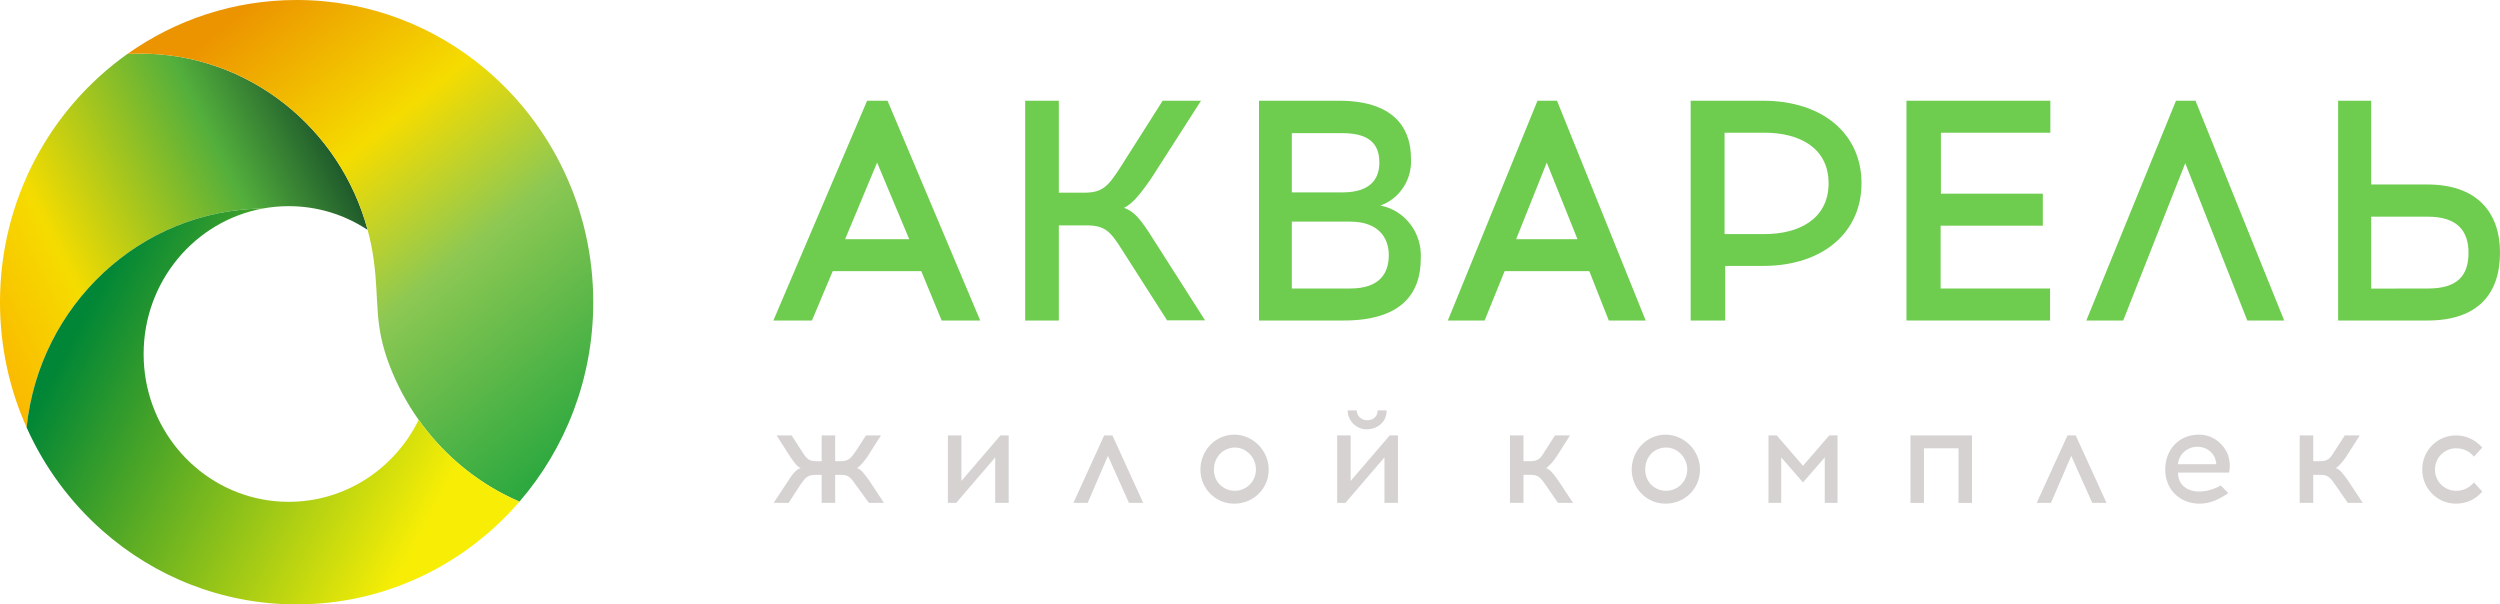 <?xml version="1.0" encoding="UTF-8"?>
<svg xmlns="http://www.w3.org/2000/svg" width="182" height="44" viewBox="0 0 182 44" fill="none">
  <path fill-rule="evenodd" clip-rule="evenodd" d="M26.763 16.737C24.768 9.338 18.118 3.903 10.222 3.903C9.904 3.903 9.588 3.912 9.275 3.929C3.669 7.903 0 14.515 0 22C0 25.252 0.693 28.339 1.936 31.117C2.864 22.23 10.194 15.291 19.137 15.179C19.748 15.067 20.377 15.008 21.019 15.008C23.137 15.008 25.11 15.643 26.763 16.737Z" fill="url(#paint0_linear_422_65334)"></path>
  <path fill-rule="evenodd" clip-rule="evenodd" d="M30.479 30.566C32.083 32.822 34.194 34.679 36.643 35.962C37.026 36.163 37.417 36.35 37.816 36.522C41.161 32.648 43.189 27.565 43.189 22C43.189 15.2 40.161 9.121 35.403 5.085C31.66 1.91 26.846 0 21.595 0C17.015 0 12.769 1.452 9.275 3.929C9.589 3.912 9.905 3.903 10.223 3.903C18.119 3.903 24.768 9.338 26.764 16.736C26.965 17.474 27.114 18.226 27.216 18.985C27.614 21.945 27.201 23.56 28.35 26.581C28.893 28.007 29.612 29.345 30.479 30.566Z" fill="url(#paint1_linear_422_65334)"></path>
  <path fill-rule="evenodd" clip-rule="evenodd" d="M7.452 38.626C11.241 41.974 16.185 44 21.594 44C27.18 44 32.27 41.84 36.103 38.294C36.706 37.737 37.278 37.145 37.816 36.522C37.417 36.35 37.026 36.163 36.643 35.963C34.194 34.679 32.082 32.822 30.479 30.566C28.748 34.103 25.162 36.532 21.019 36.532C20.354 36.532 19.703 36.47 19.072 36.35C14.168 35.419 10.456 31.037 10.456 25.77C10.456 20.481 14.201 16.083 19.137 15.179C10.194 15.291 2.864 22.23 1.936 31.117C3.231 34.01 5.123 36.568 7.452 38.626Z" fill="url(#paint2_linear_422_65334)"></path>
  <path d="M59.109 23.333H56.302L63.126 7.333H64.611L71.36 23.333H68.553L67.068 19.738H60.623L59.109 23.333ZM61.522 17.415H66.192L63.853 11.835L61.522 17.415Z" fill="#6ECC4E"></path>
  <path d="M81.715 18.235C80.851 16.861 80.466 16.408 79.102 16.408H77.082V23.333H74.633V7.333H77.082V14.028H78.924C80.287 14.028 80.673 13.546 81.551 12.202L84.642 7.333H87.434L83.814 12.978C82.886 14.323 82.386 14.855 81.822 15.136C82.536 15.366 83.022 15.912 83.964 17.422L87.727 23.319H84.964L81.715 18.235Z" fill="#6ECC4E"></path>
  <path d="M97.48 7.333C101.938 7.333 102.717 9.8 102.717 11.511C102.768 12.258 102.578 13.002 102.174 13.626C101.771 14.251 101.178 14.72 100.487 14.963C101.355 15.127 102.133 15.611 102.676 16.324C103.218 17.037 103.487 17.929 103.432 18.832C103.432 21.363 102.03 23.333 97.824 23.333H91.655V7.333H97.48ZM94.045 14.007H97.725C99.906 14.007 100.417 12.885 100.417 11.849C100.417 10.814 100.039 9.692 97.725 9.692H94.045V14.007ZM94.045 21.003H98.3C100.403 21.003 101.104 19.925 101.104 18.58C101.104 17.235 100.277 16.135 98.3 16.135H94.045V21.003Z" fill="#6ECC4E"></path>
  <path d="M108.08 23.333H105.403L111.93 7.333H113.35L119.806 23.333H117.121L115.701 19.738H109.536L108.08 23.333ZM110.374 17.415H114.841L112.604 11.835L110.374 17.415Z" fill="#6ECC4E"></path>
  <path d="M128.342 7.333C132.703 7.333 135.518 9.755 135.518 13.34C135.518 16.925 132.703 19.36 128.342 19.36H125.593V23.333H123.079V7.333H128.342ZM128.481 17.04C130.929 17.04 133.121 15.962 133.121 13.34C133.121 10.717 130.922 9.661 128.481 9.661H125.549V17.04H128.481Z" fill="#6ECC4E"></path>
  <path d="M148.716 14.1V16.43H141.276V21.003H149.244V23.333H138.791V7.333H149.266V9.663H141.298V14.1H148.716Z" fill="#6ECC4E"></path>
  <path d="M154.569 23.333H151.885L158.412 7.333H159.832L166.288 23.333H163.603L159.086 11.878L154.569 23.333Z" fill="#6ECC4E"></path>
  <path d="M176.721 13.431C180.261 13.431 182 15.402 182 18.393C182 21.384 180.395 23.333 176.721 23.333H170.216V7.333H172.62V13.431H176.721ZM176.763 21.003C178.93 21.003 179.708 20.04 179.708 18.393C179.708 16.746 178.817 15.775 176.763 15.775H172.62V21.011L176.763 21.003Z" fill="#6ECC4E"></path>
  <path d="M62.331 35.342C61.948 34.789 61.785 34.569 61.238 34.569H60.801V36.611H59.817V34.569H59.38C58.779 34.569 58.615 34.789 58.232 35.342L57.413 36.611H56.32L57.413 34.955C57.686 34.513 57.959 34.182 58.287 34.072C58.014 33.961 57.795 33.63 57.522 33.243L56.538 31.698H57.631L58.342 32.802C58.724 33.409 58.888 33.575 59.435 33.575H59.817V31.698H60.801V33.575H61.183C61.785 33.575 61.948 33.354 62.331 32.802L63.041 31.698H64.134L63.151 33.243C62.877 33.63 62.604 33.961 62.386 34.072C62.713 34.182 62.932 34.513 63.26 34.955L64.353 36.611H63.26L62.331 35.342Z" fill="#D6D2D2"></path>
  <path d="M72.451 36.611V33.299L69.609 36.611H69.008V31.698H69.991V35.01L72.833 31.698H73.434V36.611H72.451Z" fill="#D6D2D2"></path>
  <path d="M79.182 36.611H78.144L80.384 31.698H80.985L83.226 36.611H82.188L80.657 33.188L79.182 36.611Z" fill="#D6D2D2"></path>
  <path d="M92.362 34.182C92.362 35.562 91.269 36.667 89.848 36.667C88.482 36.667 87.389 35.562 87.389 34.182C87.389 32.802 88.482 31.642 89.848 31.642C91.214 31.642 92.362 32.802 92.362 34.182ZM88.373 34.182C88.373 35.121 89.083 35.728 89.903 35.728C90.723 35.728 91.433 35.065 91.433 34.182C91.433 33.299 90.723 32.581 89.903 32.581C89.083 32.581 88.373 33.243 88.373 34.182Z" fill="#D6D2D2"></path>
  <path d="M100.787 36.611V33.299L97.946 36.611H97.345V31.698H98.328V35.01L101.17 31.698H101.771V36.611H100.787ZM98.11 29.875H98.766C98.766 30.262 99.093 30.593 99.531 30.593C99.968 30.593 100.296 30.317 100.296 29.875H100.951C100.951 30.704 100.296 31.256 99.476 31.256C98.766 31.256 98.11 30.648 98.11 29.875Z" fill="#D6D2D2"></path>
  <path d="M112.549 35.342C112.166 34.789 112.002 34.569 111.456 34.569H110.909V36.611H109.926V31.698H110.909V33.575H111.401C112.002 33.575 112.166 33.354 112.494 32.802L113.204 31.698H114.297L113.314 33.243C113.041 33.63 112.767 33.961 112.549 34.072C112.877 34.182 113.095 34.513 113.423 34.955L114.516 36.611H113.423L112.549 35.342Z" fill="#D6D2D2"></path>
  <path d="M123.761 34.182C123.761 35.562 122.668 36.667 121.247 36.667C119.881 36.667 118.788 35.562 118.788 34.182C118.788 32.802 119.881 31.642 121.247 31.642C122.614 31.642 123.761 32.802 123.761 34.182ZM119.772 34.182C119.772 35.121 120.482 35.728 121.302 35.728C122.122 35.728 122.832 35.065 122.832 34.182C122.832 33.299 122.122 32.581 121.302 32.581C120.428 32.581 119.772 33.243 119.772 34.182Z" fill="#D6D2D2"></path>
  <path d="M132.843 36.611V33.299L131.258 35.121L129.673 33.299V36.611H128.744V31.698H129.345L131.258 33.906L133.171 31.698H133.772V36.611H132.843Z" fill="#D6D2D2"></path>
  <path d="M142.58 36.611V32.636H140.066V36.611H139.082V31.698H143.563V36.611H142.58Z" fill="#D6D2D2"></path>
  <path d="M149.311 36.611H148.273L150.513 31.698H151.114L153.355 36.611H152.317L150.787 33.188L149.311 36.611Z" fill="#D6D2D2"></path>
  <path d="M162.163 33.023C162.327 33.409 162.382 34.016 162.273 34.403H158.557C158.557 35.286 159.212 35.783 160.087 35.783C160.633 35.783 161.18 35.618 161.671 35.342L162.218 35.894C161.671 36.28 160.961 36.667 160.141 36.667C158.666 36.667 157.628 35.618 157.628 34.182C157.628 32.802 158.557 31.642 160.087 31.642C161.016 31.642 161.781 32.194 162.163 33.023ZM158.557 33.796H161.344C161.344 33.63 161.289 33.464 161.234 33.299C161.016 32.857 160.578 32.526 159.977 32.526C159.158 32.526 158.611 33.133 158.557 33.796Z" fill="#D6D2D2"></path>
  <path d="M170.042 35.342C169.66 34.789 169.496 34.569 168.949 34.569H168.403V36.611H167.419V31.698H168.403V33.575H168.895C169.496 33.575 169.66 33.354 169.988 32.802L170.698 31.698H171.791L170.807 33.243C170.534 33.63 170.261 33.961 170.042 34.072C170.37 34.182 170.589 34.513 170.917 34.955L172.01 36.611H170.917L170.042 35.342Z" fill="#D6D2D2"></path>
  <path d="M180.708 32.581L180.107 33.243C179.725 32.802 179.287 32.636 178.796 32.636C177.976 32.636 177.266 33.299 177.266 34.182C177.266 35.066 177.976 35.728 178.796 35.728C179.287 35.728 179.725 35.562 180.107 35.121L180.708 35.783C180.271 36.335 179.561 36.667 178.796 36.667C177.429 36.667 176.337 35.562 176.337 34.182C176.337 32.802 177.429 31.698 178.796 31.698C179.561 31.698 180.216 32.029 180.708 32.581Z" fill="#D6D2D2"></path>
  <defs>
    <linearGradient id="paint0_linear_422_65334" x1="-1.653" y1="25.551" x2="28.829" y2="10.342" gradientUnits="userSpaceOnUse">
      <stop stop-color="#FBB500"></stop>
      <stop offset="0.25" stop-color="#F5DC00"></stop>
      <stop offset="0.653" stop-color="#53AF3C"></stop>
      <stop offset="1" stop-color="#002822"></stop>
    </linearGradient>
    <linearGradient id="paint1_linear_422_65334" x1="16.313" y1="1.684" x2="43.283" y2="34.504" gradientUnits="userSpaceOnUse">
      <stop stop-color="#EC9300"></stop>
      <stop offset="0.313" stop-color="#F5DC00"></stop>
      <stop offset="0.565" stop-color="#8DC853"></stop>
      <stop offset="1" stop-color="#1FA43C"></stop>
    </linearGradient>
    <linearGradient id="paint2_linear_422_65334" x1="8.839" y1="17.571" x2="34.775" y2="31.153" gradientUnits="userSpaceOnUse">
      <stop stop-color="#008636"></stop>
      <stop offset="1" stop-color="#F8EE05"></stop>
    </linearGradient>
  </defs>
</svg>
